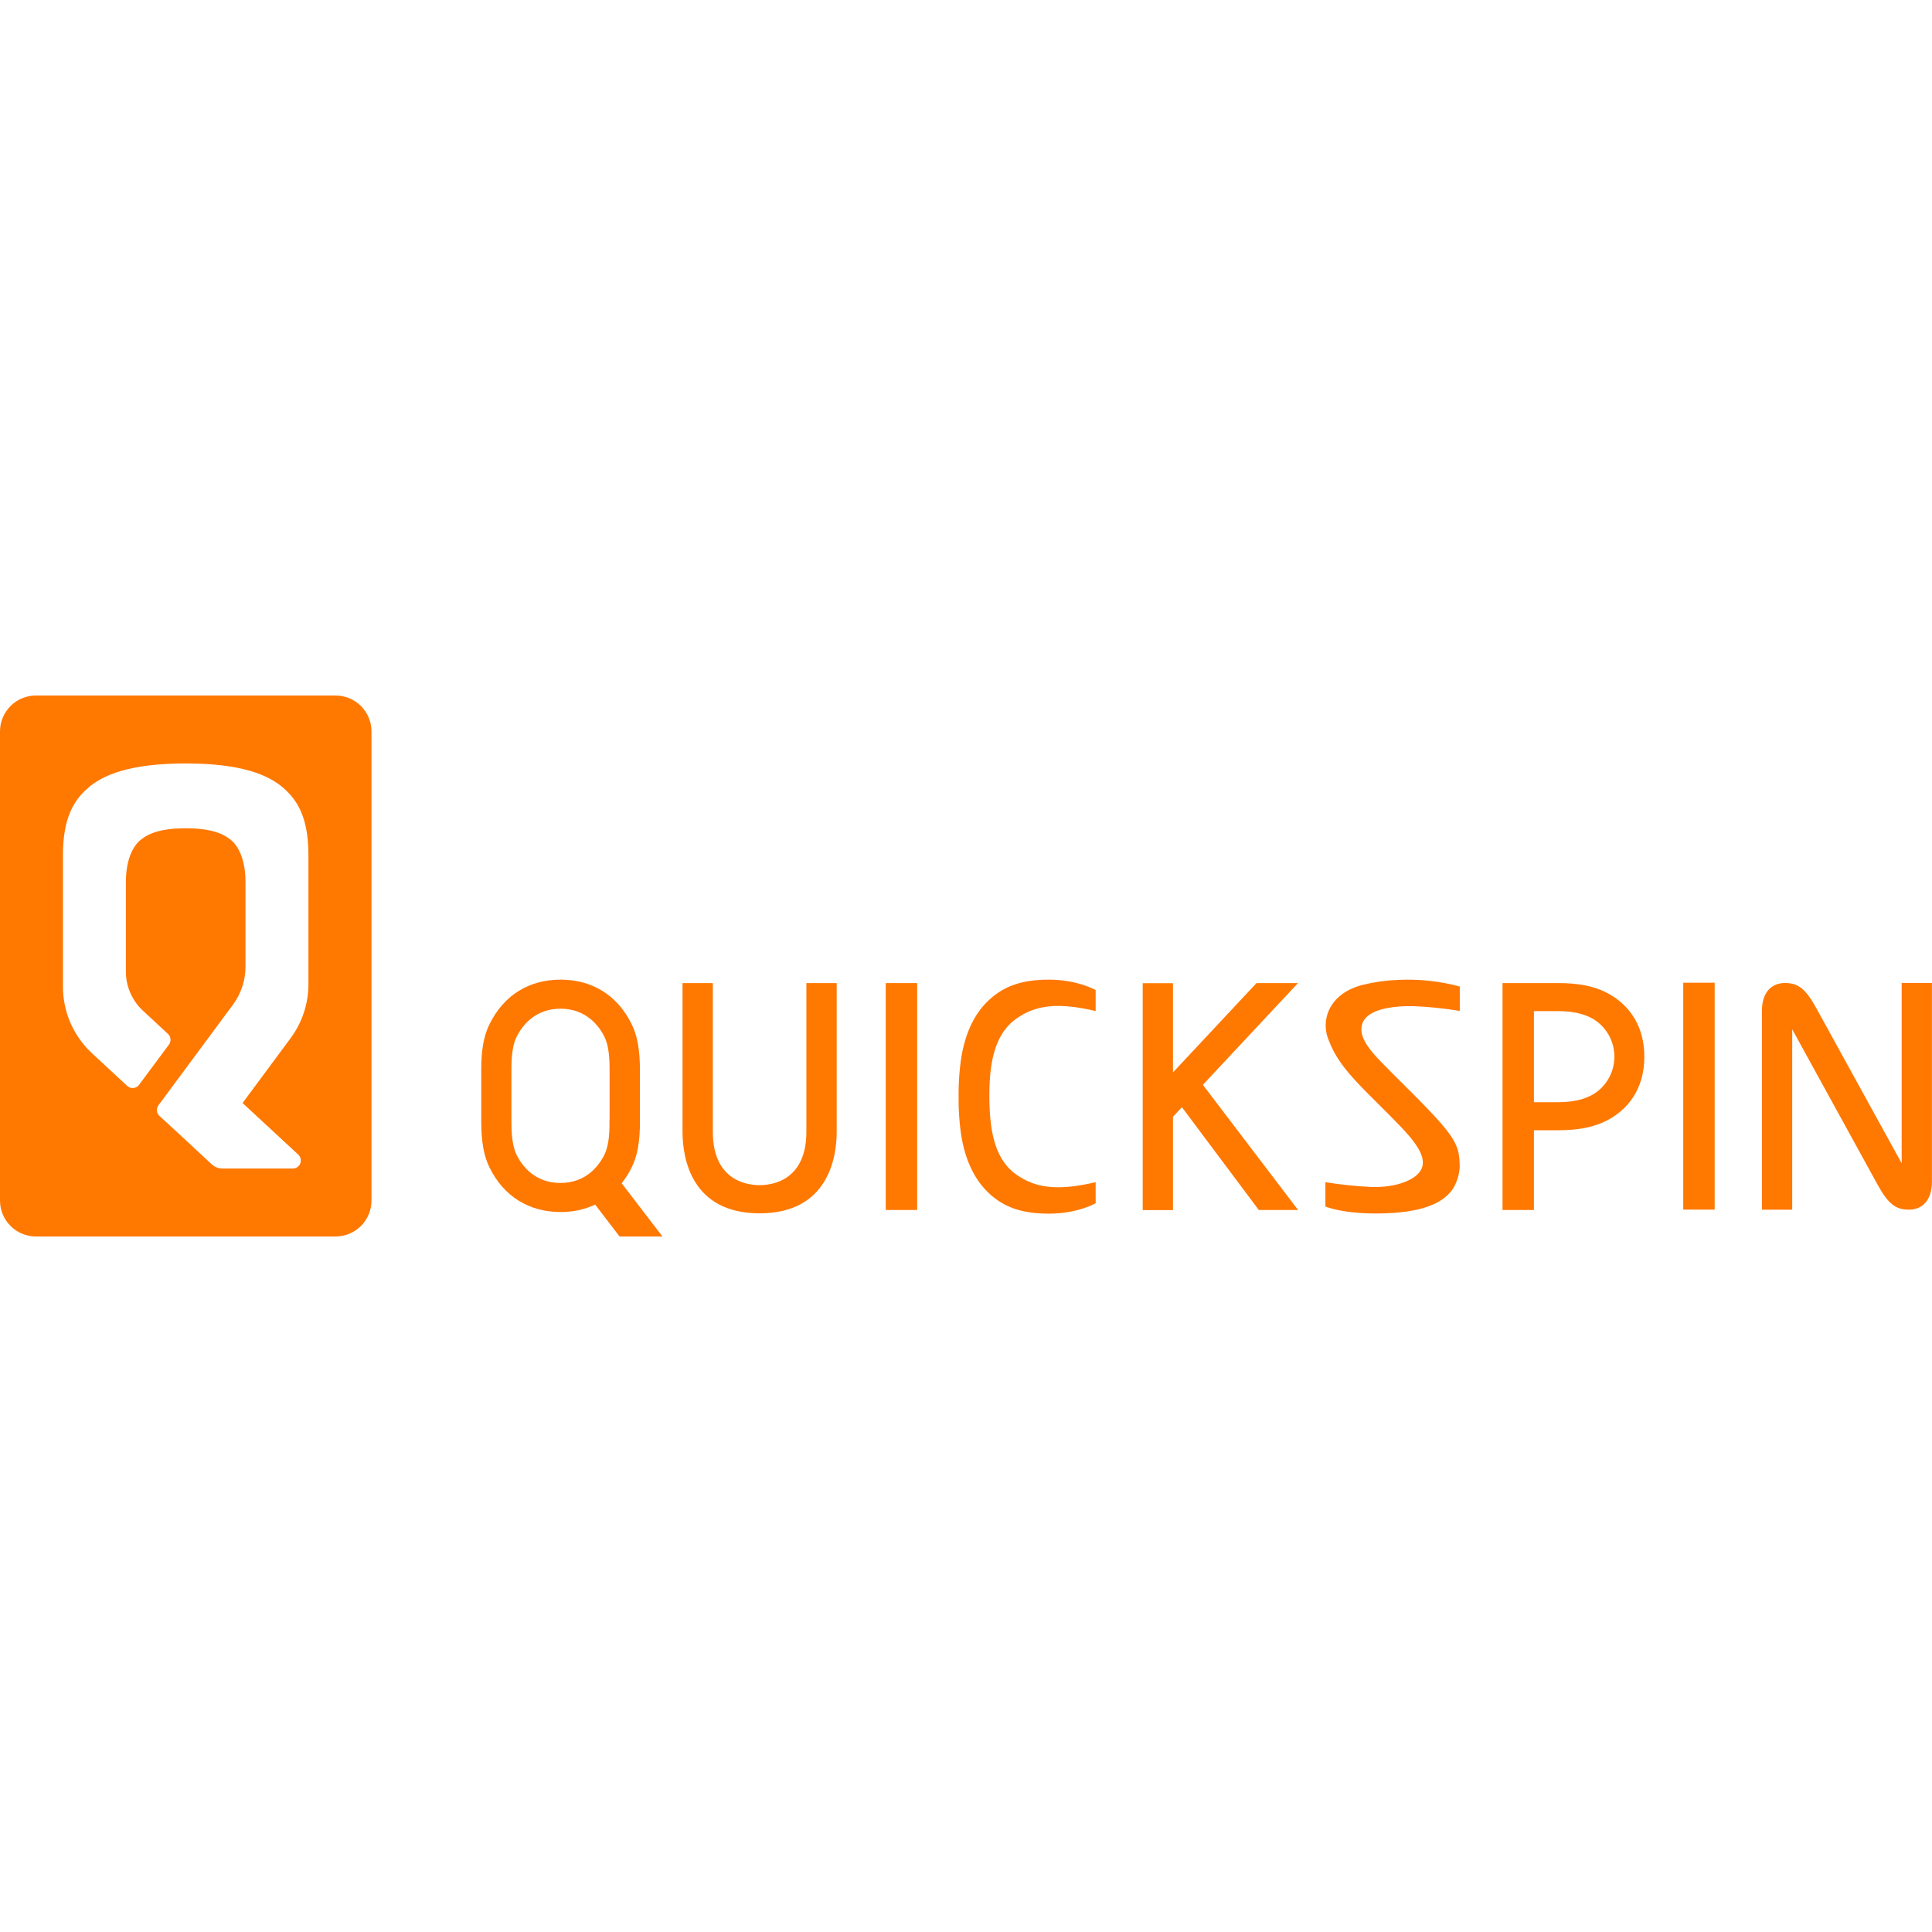<svg width="300" height="300" viewBox="0 0 300 300" fill="none" xmlns="http://www.w3.org/2000/svg">
<g clip-path="url(#clip0_3770_128)">
<path d="M52.094 108H5.575C4.096 108 2.678 108.588 1.633 109.635C0.587 110.682 0 112.102 0 113.583L0 186.417C0 187.151 0.144 187.876 0.424 188.554C0.705 189.231 1.115 189.847 1.633 190.365C2.151 190.883 2.765 191.295 3.441 191.575C4.118 191.856 4.843 192 5.575 192H52.094C52.828 192.002 53.554 191.859 54.232 191.58C54.91 191.3 55.527 190.889 56.046 190.371C56.566 189.852 56.978 189.236 57.259 188.557C57.54 187.879 57.685 187.152 57.685 186.417V113.583C57.685 112.848 57.54 112.121 57.259 111.443C56.978 110.764 56.566 110.148 56.046 109.63C55.527 109.111 54.91 108.7 54.232 108.42C53.554 108.141 52.828 107.998 52.094 108ZM47.894 152.811C47.895 155.833 46.926 158.775 45.128 161.203L37.665 171.276L46.318 179.292C46.5 179.462 46.626 179.684 46.681 179.927C46.736 180.171 46.717 180.425 46.626 180.657C46.535 180.89 46.376 181.089 46.17 181.23C45.965 181.371 45.721 181.447 45.472 181.448H34.571C33.948 181.451 33.345 181.22 32.884 180.799L31.545 179.557L30.47 178.56L28.842 177.037L24.761 173.282C24.538 173.073 24.398 172.789 24.37 172.484C24.342 172.18 24.426 171.875 24.607 171.628L36.167 156.02C37.439 154.303 38.125 152.222 38.123 150.085V136.961C38.123 132.748 36.507 130.944 35.899 130.465C35.196 129.919 33.706 128.613 28.842 128.613C23.979 128.613 22.481 129.919 21.778 130.465C21.162 130.948 19.546 132.748 19.546 136.961V150.865C19.546 152.007 19.782 153.136 20.238 154.183C20.695 155.229 21.363 156.17 22.201 156.946L26.077 160.538C26.304 160.747 26.446 161.033 26.475 161.341C26.504 161.648 26.419 161.956 26.235 162.204L21.596 168.451C21.493 168.591 21.361 168.708 21.209 168.793C21.058 168.879 20.89 168.932 20.716 168.948C20.543 168.965 20.368 168.944 20.203 168.889C20.038 168.833 19.887 168.743 19.759 168.625L14.287 163.553C12.864 162.234 11.729 160.635 10.952 158.856C10.176 157.077 9.775 155.156 9.775 153.215V132.752C9.775 126.865 11.561 124.206 13.615 122.398C15.942 120.348 20.103 118.548 28.834 118.548C37.566 118.548 41.727 120.348 44.054 122.398C46.108 124.206 47.894 126.865 47.894 132.752V152.811Z" fill="#FF7800"/>
<path d="M295.294 152.633V177.875V180.645L281.987 156.459C280.375 153.579 279.265 152.641 277.167 152.641C275.069 152.641 273.588 154.093 273.588 156.993V162.599V187.842H278.293V162.599V159.83L291.584 184.016C293.196 186.896 294.307 187.834 296.405 187.834C298.503 187.834 299.988 186.382 299.988 183.482V177.875V152.633H295.294Z" fill="#FF7800"/>
<path d="M201.553 152.653H195.109L182.141 166.52V152.673H177.44V187.905H182.141V173.409L183.528 171.925L195.464 187.885H201.565L186.78 168.451L201.553 152.653Z" fill="#FF7800"/>
<path d="M250.549 154.766C247.93 153.041 244.931 152.653 241.975 152.653H233.311V187.885H238.186V175.501H241.975C244.931 175.501 247.93 175.106 250.549 173.389C253.169 171.672 255.33 168.724 255.33 164.079C255.33 159.434 253.149 156.483 250.549 154.766ZM248.052 169.472C246.744 170.508 244.714 171.149 241.975 171.149H238.186V157.005H241.975C244.714 157.005 246.744 157.646 248.052 158.683C248.871 159.322 249.534 160.141 249.99 161.075C250.446 162.01 250.683 163.037 250.683 164.077C250.683 165.117 250.446 166.144 249.99 167.079C249.534 168.014 248.871 168.832 248.052 169.472Z" fill="#FF7800"/>
<path d="M96.531 183.739C97.147 182.962 97.677 182.121 98.111 181.23C99.38 178.615 99.372 175.612 99.368 173.626V166.694C99.368 164.716 99.368 161.705 98.111 159.09C95.863 154.453 91.845 152.127 87.076 152.119H87.017C82.252 152.119 78.234 154.453 75.986 159.09C74.718 161.705 74.725 164.708 74.729 166.694V173.626C74.729 175.604 74.729 178.615 75.986 181.23C78.238 185.875 82.268 188.202 87.049 188.202C88.901 188.22 90.735 187.827 92.418 187.05L96.203 192H102.868L96.531 183.739ZM94.642 173.828C94.642 175.438 94.662 177.638 93.852 179.296C93.003 181.044 90.976 183.691 87.021 183.691C83.066 183.691 81.047 181.044 80.206 179.296C79.364 177.547 79.415 175.05 79.415 173.44V166.88C79.415 165.27 79.352 162.773 80.206 161.025C81.059 159.276 83.082 156.629 87.037 156.629C90.992 156.629 93.019 159.276 93.868 161.025C94.718 162.773 94.658 165.27 94.658 166.88V173.828H94.642Z" fill="#FF7800"/>
<path d="M157.578 158.354C160.794 155.925 164.465 155.672 170.13 156.993V153.737C170.13 153.737 167.325 152.119 162.872 152.119C158.42 152.119 155.824 153.27 153.757 155.114C151.387 157.211 149.589 160.57 149.064 165.796C148.907 167.289 148.836 168.79 148.85 170.291C148.836 171.79 148.907 173.29 149.064 174.781C149.589 179.992 151.403 183.351 153.757 185.464C155.824 187.304 158.388 188.455 162.872 188.455C167.357 188.455 170.13 186.837 170.13 186.837V183.569C164.465 184.89 160.794 184.637 157.578 182.212C154.299 179.739 153.647 175.13 153.627 170.291C153.607 165.452 154.299 160.827 157.578 158.354Z" fill="#FF7800"/>
<path d="M219.514 156.238C221.913 156.335 224.304 156.583 226.673 156.977V153.183C223.576 152.354 220.37 152.007 217.167 152.154C215.302 152.222 213.449 152.478 211.636 152.918C209.052 153.587 207.618 154.817 206.815 156.032C206.32 156.782 206.006 157.637 205.898 158.53C205.79 159.422 205.89 160.328 206.191 161.175C206.2 161.199 206.208 161.222 206.215 161.246C206.27 161.401 206.33 161.555 206.397 161.713C207.305 164.063 208.688 165.864 210.648 167.992C212.75 170.271 217.112 174.35 218.945 176.542C220.087 177.947 221.43 179.818 220.763 181.432C220.028 183.201 216.812 184.427 212.967 184.317C210.569 184.202 208.179 183.952 205.808 183.569V187.343C205.808 187.343 208.787 188.657 215.31 188.396C221.833 188.135 224.425 186.386 225.658 184.518C226.275 183.482 226.622 182.306 226.665 181.1V181.001C226.669 180.799 226.661 180.597 226.642 180.396C226.547 178.588 226.175 177.231 223.876 174.564C221.296 171.589 216.669 167.197 214.587 165.029L214.014 164.427C212.489 162.789 210.818 160.748 211.596 158.801C212.418 156.76 216.053 156.166 219.514 156.238Z" fill="#FF7800"/>
<path d="M142.418 152.653H137.542V187.885H142.418V152.653Z" fill="#FF7800"/>
<path d="M266.251 152.597H261.375V187.83H266.251V152.597Z" fill="#FF7800"/>
<path d="M110.687 152.653H105.982V175.743C105.982 179.873 107.373 188.404 117.949 188.404C128.526 188.404 129.921 179.858 129.921 175.743V152.653H125.215V175.743C125.215 183.106 120.182 184.032 117.949 184.032C115.717 184.032 110.687 183.106 110.687 175.743V152.653Z" fill="#FF7800"/>
</g>
<defs>
<clipPath id="clip0_3770_128">
<rect width="300" height="84" fill="white" transform="translate(0 108)"/>
</clipPath>
</defs>
</svg>
